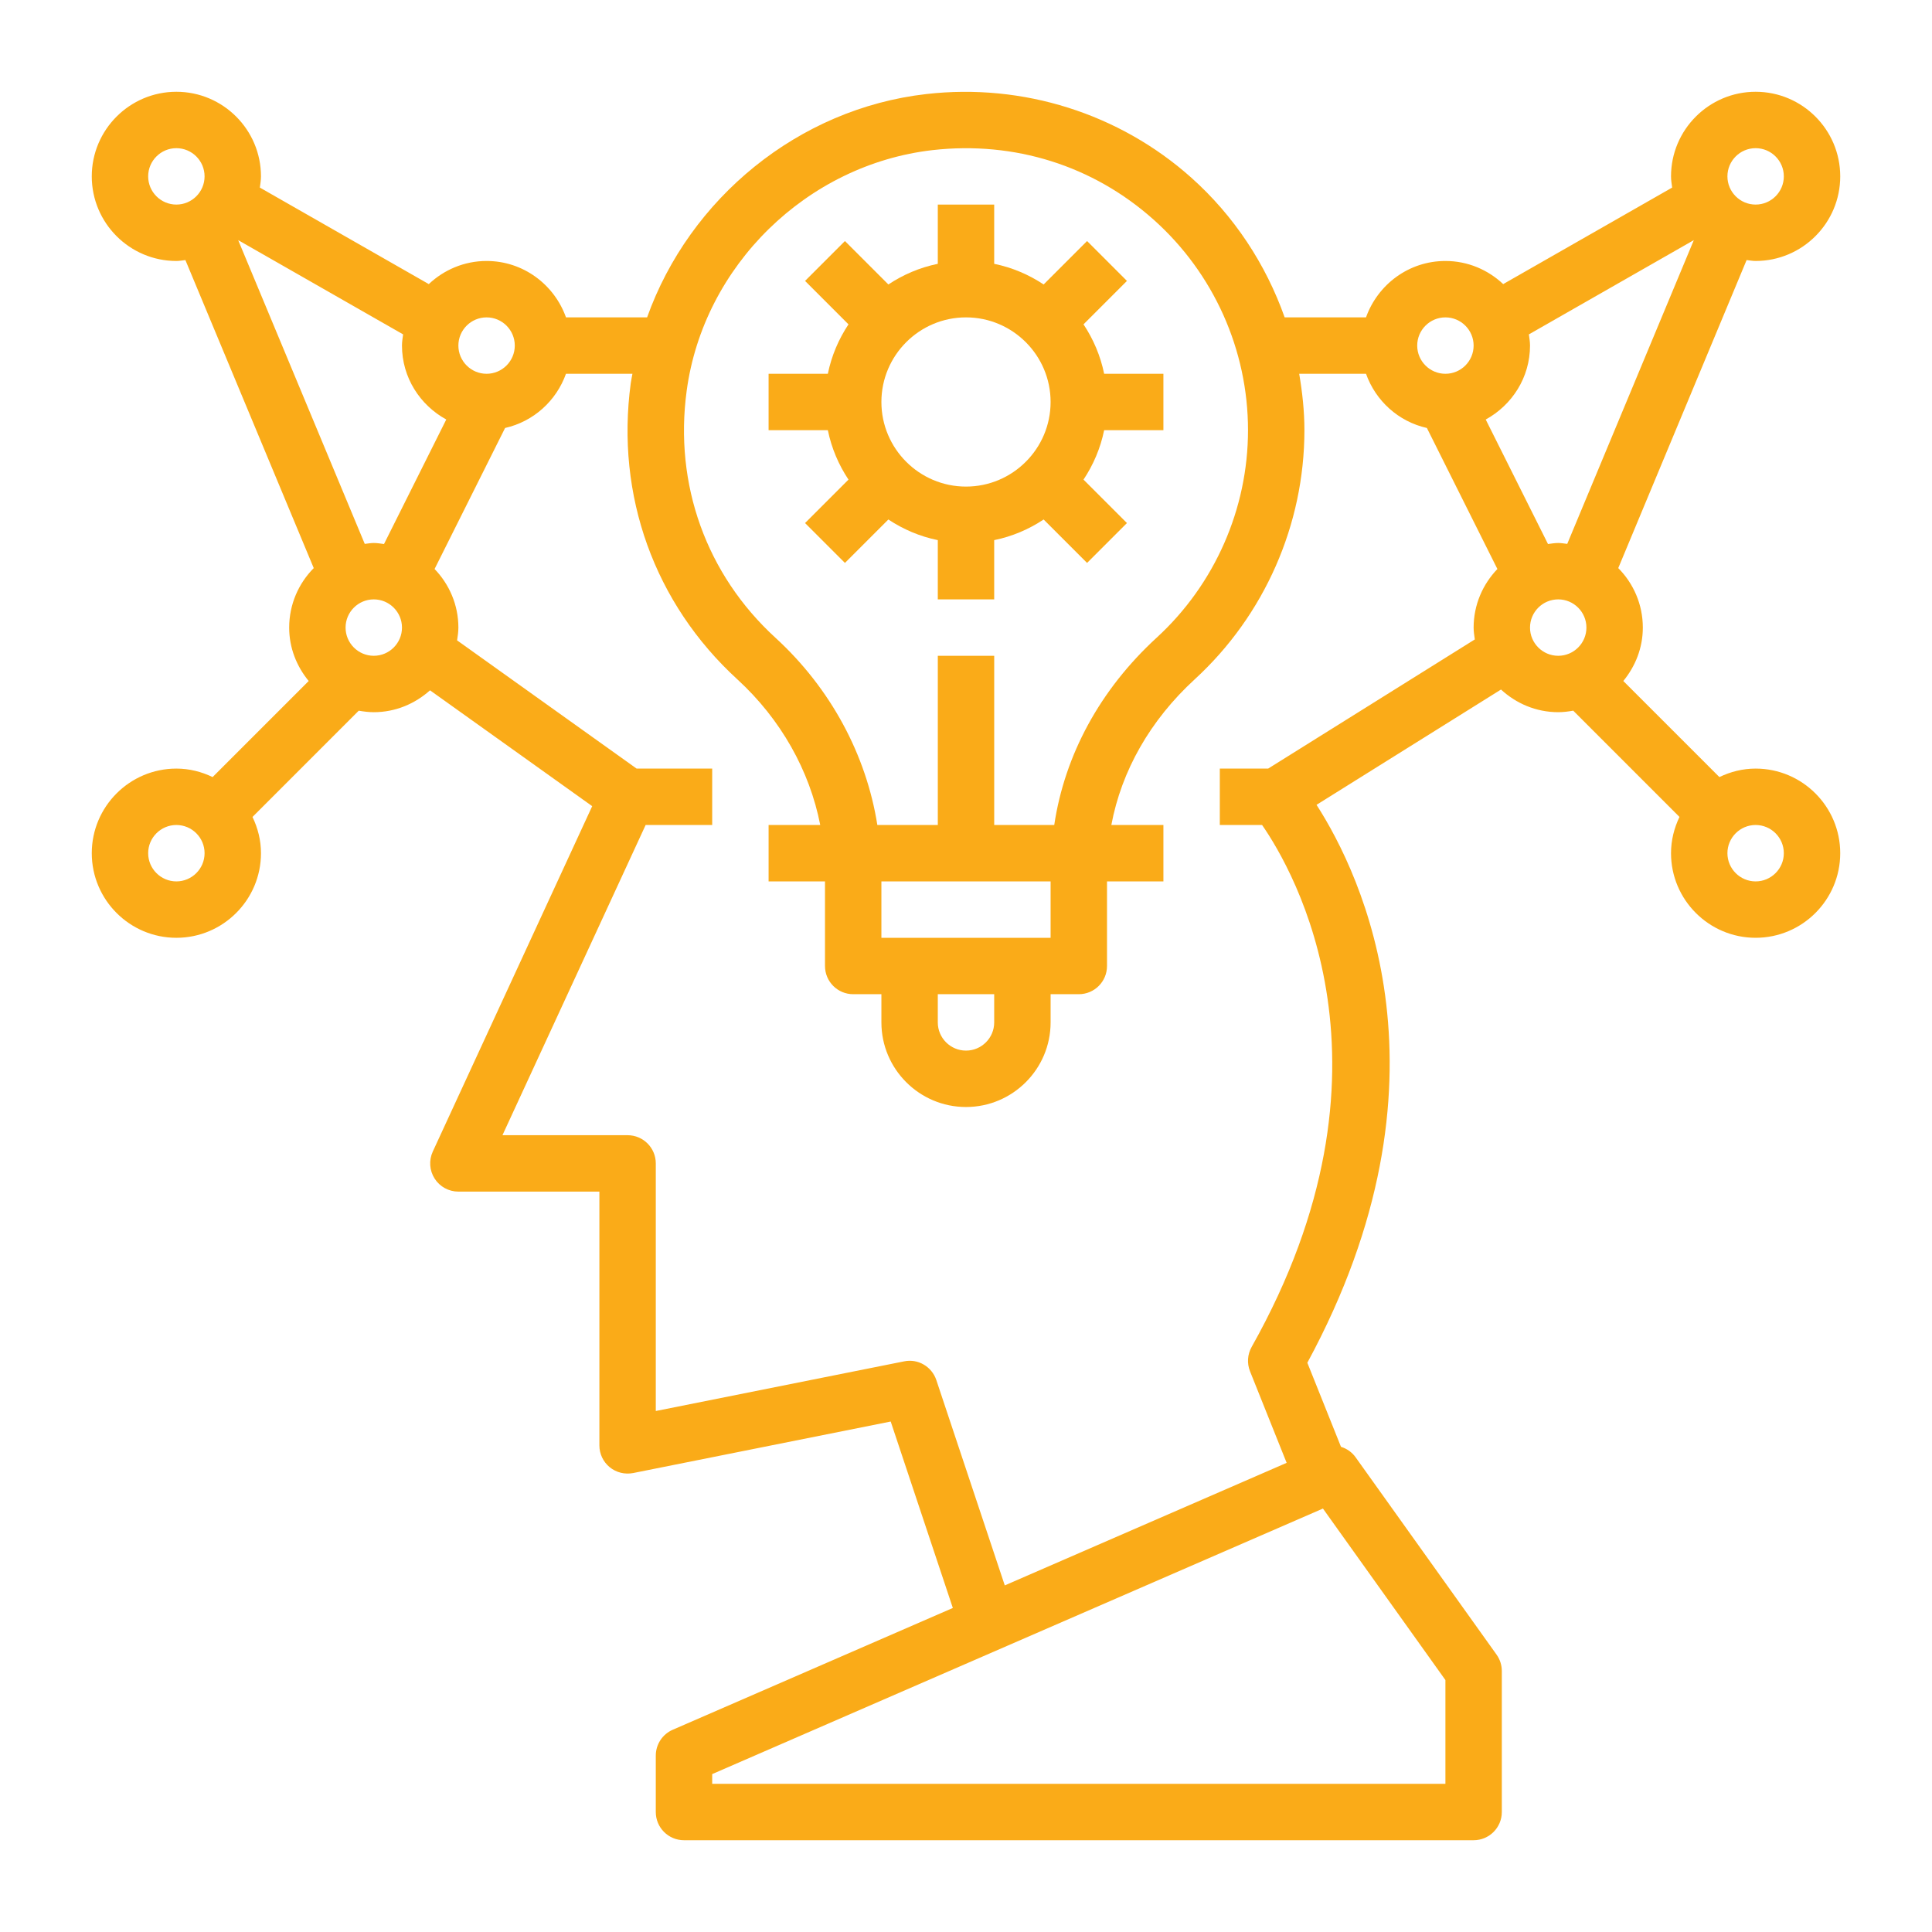 <?xml version="1.0" encoding="iso-8859-1"?>
<!-- Generator: Adobe Illustrator 21.1.0, SVG Export Plug-In . SVG Version: 6.00 Build 0)  -->
<svg version="1.1" id="Calque_1" xmlns="http://www.w3.org/2000/svg" xmlns:xlink="http://www.w3.org/1999/xlink" x="0px" y="0px"
	 viewBox="0 0 400 400" style="enable-background:new 0 0 400 400;" xml:space="preserve">
<g>
	<g>
		<defs>
			<rect id="SVGID_1_" x="19" y="19" width="362" height="362"/>
		</defs>
		<clipPath id="SVGID_2_">
			<use xlink:href="#SVGID_1_"  style="overflow:visible;"/>
		</clipPath>
		<path style="clip-path:url(#SVGID_2_);fill:#FAAB18;" d="M175.67,99.299l-8.992,8.992l8.256,8.256l8.992-8.992
			c3.059,2.033,6.514,3.515,10.235,4.273v12.268h11.677v-12.268c3.721-0.758,7.176-2.241,10.235-4.273l8.992,8.992l8.256-8.256
			l-8.992-8.992c2.033-3.059,3.515-6.514,4.273-10.235h12.268V77.387h-12.268c-0.758-3.721-2.241-7.176-4.273-10.235l8.992-8.992
			l-8.256-8.256l-8.992,8.992c-3.059-2.033-6.514-3.515-10.235-4.273V42.355h-11.677v12.268c-3.721,0.758-7.176,2.241-10.235,4.273
			l-8.992-8.992l-8.256,8.256l8.992,8.992c-2.033,3.059-3.515,6.514-4.273,10.235h-12.268v11.677h12.268
			C172.155,92.785,173.637,96.24,175.67,99.299L175.67,99.299z M200,65.71c9.656,0,17.516,7.86,17.516,17.516
			c0,9.656-7.86,17.516-17.516,17.516c-9.656,0-17.516-7.86-17.516-17.516C182.484,73.57,190.344,65.71,200,65.71L200,65.71z
			 M200,65.71"/>
		<path style="clip-path:url(#SVGID_2_);fill:#FAAB18;" d="M363.484,159.129c-2.697,0-5.22,0.658-7.503,1.756l-19.891-19.891
			c2.486-3.03,4.04-6.842,4.04-11.059c0-4.798-1.944-9.154-5.086-12.319l26.573-63.773c0.625,0.066,1.226,0.188,1.868,0.188
			c9.656,0,17.516-7.86,17.516-17.516C381,26.86,373.14,19,363.484,19c-9.656,0-17.516,7.86-17.516,17.516
			c0,0.796,0.134,1.554,0.234,2.318l-34.98,19.985c-3.133-2.948-7.327-4.787-11.963-4.787c-7.601,0-14.024,4.898-16.441,11.677
			h-16.841c-3.894-10.999-10.457-21.008-19.343-28.937c-14.87-13.271-34.861-19.589-54.85-17.3
			c-26.525,3.019-49.028,21.645-57.808,46.237h-16.792c-2.417-6.779-8.841-11.677-16.441-11.677c-4.636,0-8.83,1.839-11.963,4.787
			l-34.98-19.985c0.099-0.764,0.234-1.522,0.234-2.318C54.032,26.86,46.172,19,36.516,19C26.86,19,19,26.86,19,36.516
			c0,9.656,7.86,17.516,17.516,17.516c0.642,0,1.243-0.123,1.868-0.188l26.573,63.773c-3.142,3.165-5.086,7.521-5.086,12.319
			c0,4.216,1.554,8.028,4.04,11.059L44.02,160.885c-2.284-1.098-4.807-1.756-7.503-1.756c-9.656,0-17.516,7.86-17.516,17.516
			c0,9.656,7.86,17.516,17.516,17.516c9.656,0,17.516-7.86,17.516-17.516c0-2.697-0.658-5.22-1.756-7.503l21.997-22.001
			c1.018,0.177,2.05,0.311,3.113,0.311c4.485,0,8.541-1.745,11.643-4.53l33.578,23.985L89.6,238.425
			c-0.832,1.811-0.687,3.918,0.388,5.593c1.066,1.676,2.924,2.692,4.915,2.692h29.194v52.548c0,1.75,0.781,3.404,2.138,4.513
			c1.348,1.103,3.122,1.536,4.843,1.209l53.333-10.668l12.863,38.601l-57.997,25.217c-2.127,0.924-3.504,3.03-3.504,5.354v11.677
			c0,3.23,2.617,5.839,5.839,5.839h163.484c3.222,0,5.839-2.608,5.839-5.839v-29.194c0-1.214-0.379-2.406-1.086-3.392
			l-29.194-40.871c-0.764-1.069-1.839-1.788-3.019-2.156l-6.965-17.404c31.685-58.51,11.244-100.98,1.904-115.512l38.192-23.871
			c3.127,2.885,7.267,4.69,11.845,4.69c1.063,0,2.095-0.134,3.108-0.317l21.997,22.001c-1.092,2.289-1.75,4.813-1.75,7.509
			c0,9.656,7.86,17.516,17.516,17.516c9.656,0,17.516-7.86,17.516-17.516C381,166.989,373.14,159.129,363.484,159.129
			L363.484,159.129z M320.495,112.636l-12.892-25.778c5.434-2.979,9.171-8.69,9.171-15.31c0-0.796-0.134-1.554-0.234-2.318
			l34.146-19.512l-26.206,62.889c-0.625-0.066-1.226-0.188-1.868-0.188C321.889,112.419,321.193,112.548,320.495,112.636
			L320.495,112.636z M363.484,30.677c3.216,0,5.839,2.617,5.839,5.839c0,3.222-2.623,5.839-5.839,5.839s-5.839-2.617-5.839-5.839
			C357.645,33.295,360.268,30.677,363.484,30.677L363.484,30.677z M299.258,65.71c3.216,0,5.839,2.617,5.839,5.839
			c0,3.222-2.623,5.839-5.839,5.839c-3.216,0-5.839-2.617-5.839-5.839C293.419,68.327,296.042,65.71,299.258,65.71L299.258,65.71z
			 M142.169,80.908c3.495-25.912,24.923-46.861,50.946-49.834c16.923-1.896,33.171,3.196,45.746,14.417
			c12.407,11.076,19.526,26.95,19.526,43.574c0,16.279-6.89,31.939-18.904,42.95c-11.755,10.785-19.047,24.318-21.214,38.792h-12.43
			v-35.032h-11.677v35.032h-12.518c-2.295-14.508-9.645-28.275-21.095-38.764C146.243,118.943,139.546,100.303,142.169,80.908
			L142.169,80.908z M194.161,205.839h11.677v5.839c0,3.222-2.623,5.839-5.839,5.839c-3.216,0-5.839-2.617-5.839-5.839V205.839z
			 M182.484,194.161v-11.677h35.032v11.677H182.484z M100.742,65.71c3.216,0,5.839,2.617,5.839,5.839
			c0,3.222-2.623,5.839-5.839,5.839c-3.216,0-5.839-2.617-5.839-5.839C94.903,68.327,97.526,65.71,100.742,65.71L100.742,65.71z
			 M79.505,112.636c-0.698-0.088-1.394-0.217-2.118-0.217c-0.642,0-1.243,0.123-1.868,0.188L49.314,49.719L83.459,69.23
			c-0.099,0.764-0.234,1.522-0.234,2.318c0,6.62,3.738,12.331,9.171,15.304L79.505,112.636z M30.677,36.516
			c0-3.221,2.623-5.839,5.839-5.839c3.216,0,5.839,2.617,5.839,5.839c0,3.222-2.623,5.839-5.839,5.839
			C33.3,42.355,30.677,39.738,30.677,36.516L30.677,36.516z M36.516,182.484c-3.216,0-5.839-2.617-5.839-5.839
			c0-3.222,2.623-5.839,5.839-5.839c3.216,0,5.839,2.617,5.839,5.839C42.355,179.867,39.732,182.484,36.516,182.484L36.516,182.484z
			 M77.387,135.774c-3.216,0-5.839-2.617-5.839-5.839c0-3.222,2.623-5.839,5.839-5.839s5.839,2.617,5.839,5.839
			C83.226,133.157,80.603,135.774,77.387,135.774L77.387,135.774z M299.258,369.323H147.452v-2.016l126.45-54.977l25.356,35.506
			V369.323z M259.134,278.879c-0.863,1.542-0.986,3.393-0.334,5.029l7.587,18.958l-58.359,25.374l-14.169-42.504
			c-0.93-2.792-3.803-4.491-6.685-3.878l-51.4,10.275v-51.262c0-3.23-2.617-5.839-5.839-5.839h-25.906l29.644-64.226h13.779v-11.677
			h-15.648l-37.168-26.548c0.134-0.869,0.268-1.742,0.268-2.646c0-4.713-1.893-8.975-4.929-12.128l14.597-29.199
			c5.887-1.325,10.611-5.622,12.607-11.221h13.761c-0.111,0.653-0.262,1.297-0.35,1.956c-3.139,23.238,4.906,45.594,22.072,61.312
			c9.008,8.256,14.965,18.901,17.159,30.151h-10.691v11.677h11.677V200c0,3.23,2.617,5.839,5.839,5.839h5.839v5.839
			c0,9.656,7.86,17.516,17.516,17.516c9.656,0,17.516-7.86,17.516-17.516v-5.839h5.839c3.222,0,5.839-2.608,5.839-5.839v-17.516
			h11.677v-11.677h-10.78c2.098-11.187,8.011-21.678,17.283-30.18c14.417-13.231,22.691-32.019,22.691-51.562
			c0-3.946-0.428-7.834-1.08-11.677h13.833c1.995,5.605,6.72,9.901,12.604,11.221l14.597,29.199
			c-3.027,3.153-4.921,7.415-4.921,12.128c0,0.841,0.134,1.639,0.245,2.452l-42.787,26.742h-10.007v11.677h8.752
			C267.847,180.243,291.609,221.154,259.134,278.879L259.134,278.879z M316.774,129.935c0-3.222,2.623-5.839,5.839-5.839
			c3.216,0,5.839,2.617,5.839,5.839c0,3.221-2.623,5.839-5.839,5.839C319.397,135.774,316.774,133.157,316.774,129.935
			L316.774,129.935z M363.484,182.484c-3.216,0-5.839-2.617-5.839-5.839c0-3.222,2.623-5.839,5.839-5.839s5.839,2.617,5.839,5.839
			C369.323,179.867,366.7,182.484,363.484,182.484L363.484,182.484z M363.484,182.484"/>
	</g>
</g>
<g>
</g>
<g>
</g>
<g>
</g>
<g>
</g>
<g>
</g>
<g>
</g>
<g>
</g>
<g>
</g>
<g>
</g>
<g>
</g>
<g>
</g>
<g>
</g>
<g>
</g>
<g>
</g>
<g>
</g>
</svg>
